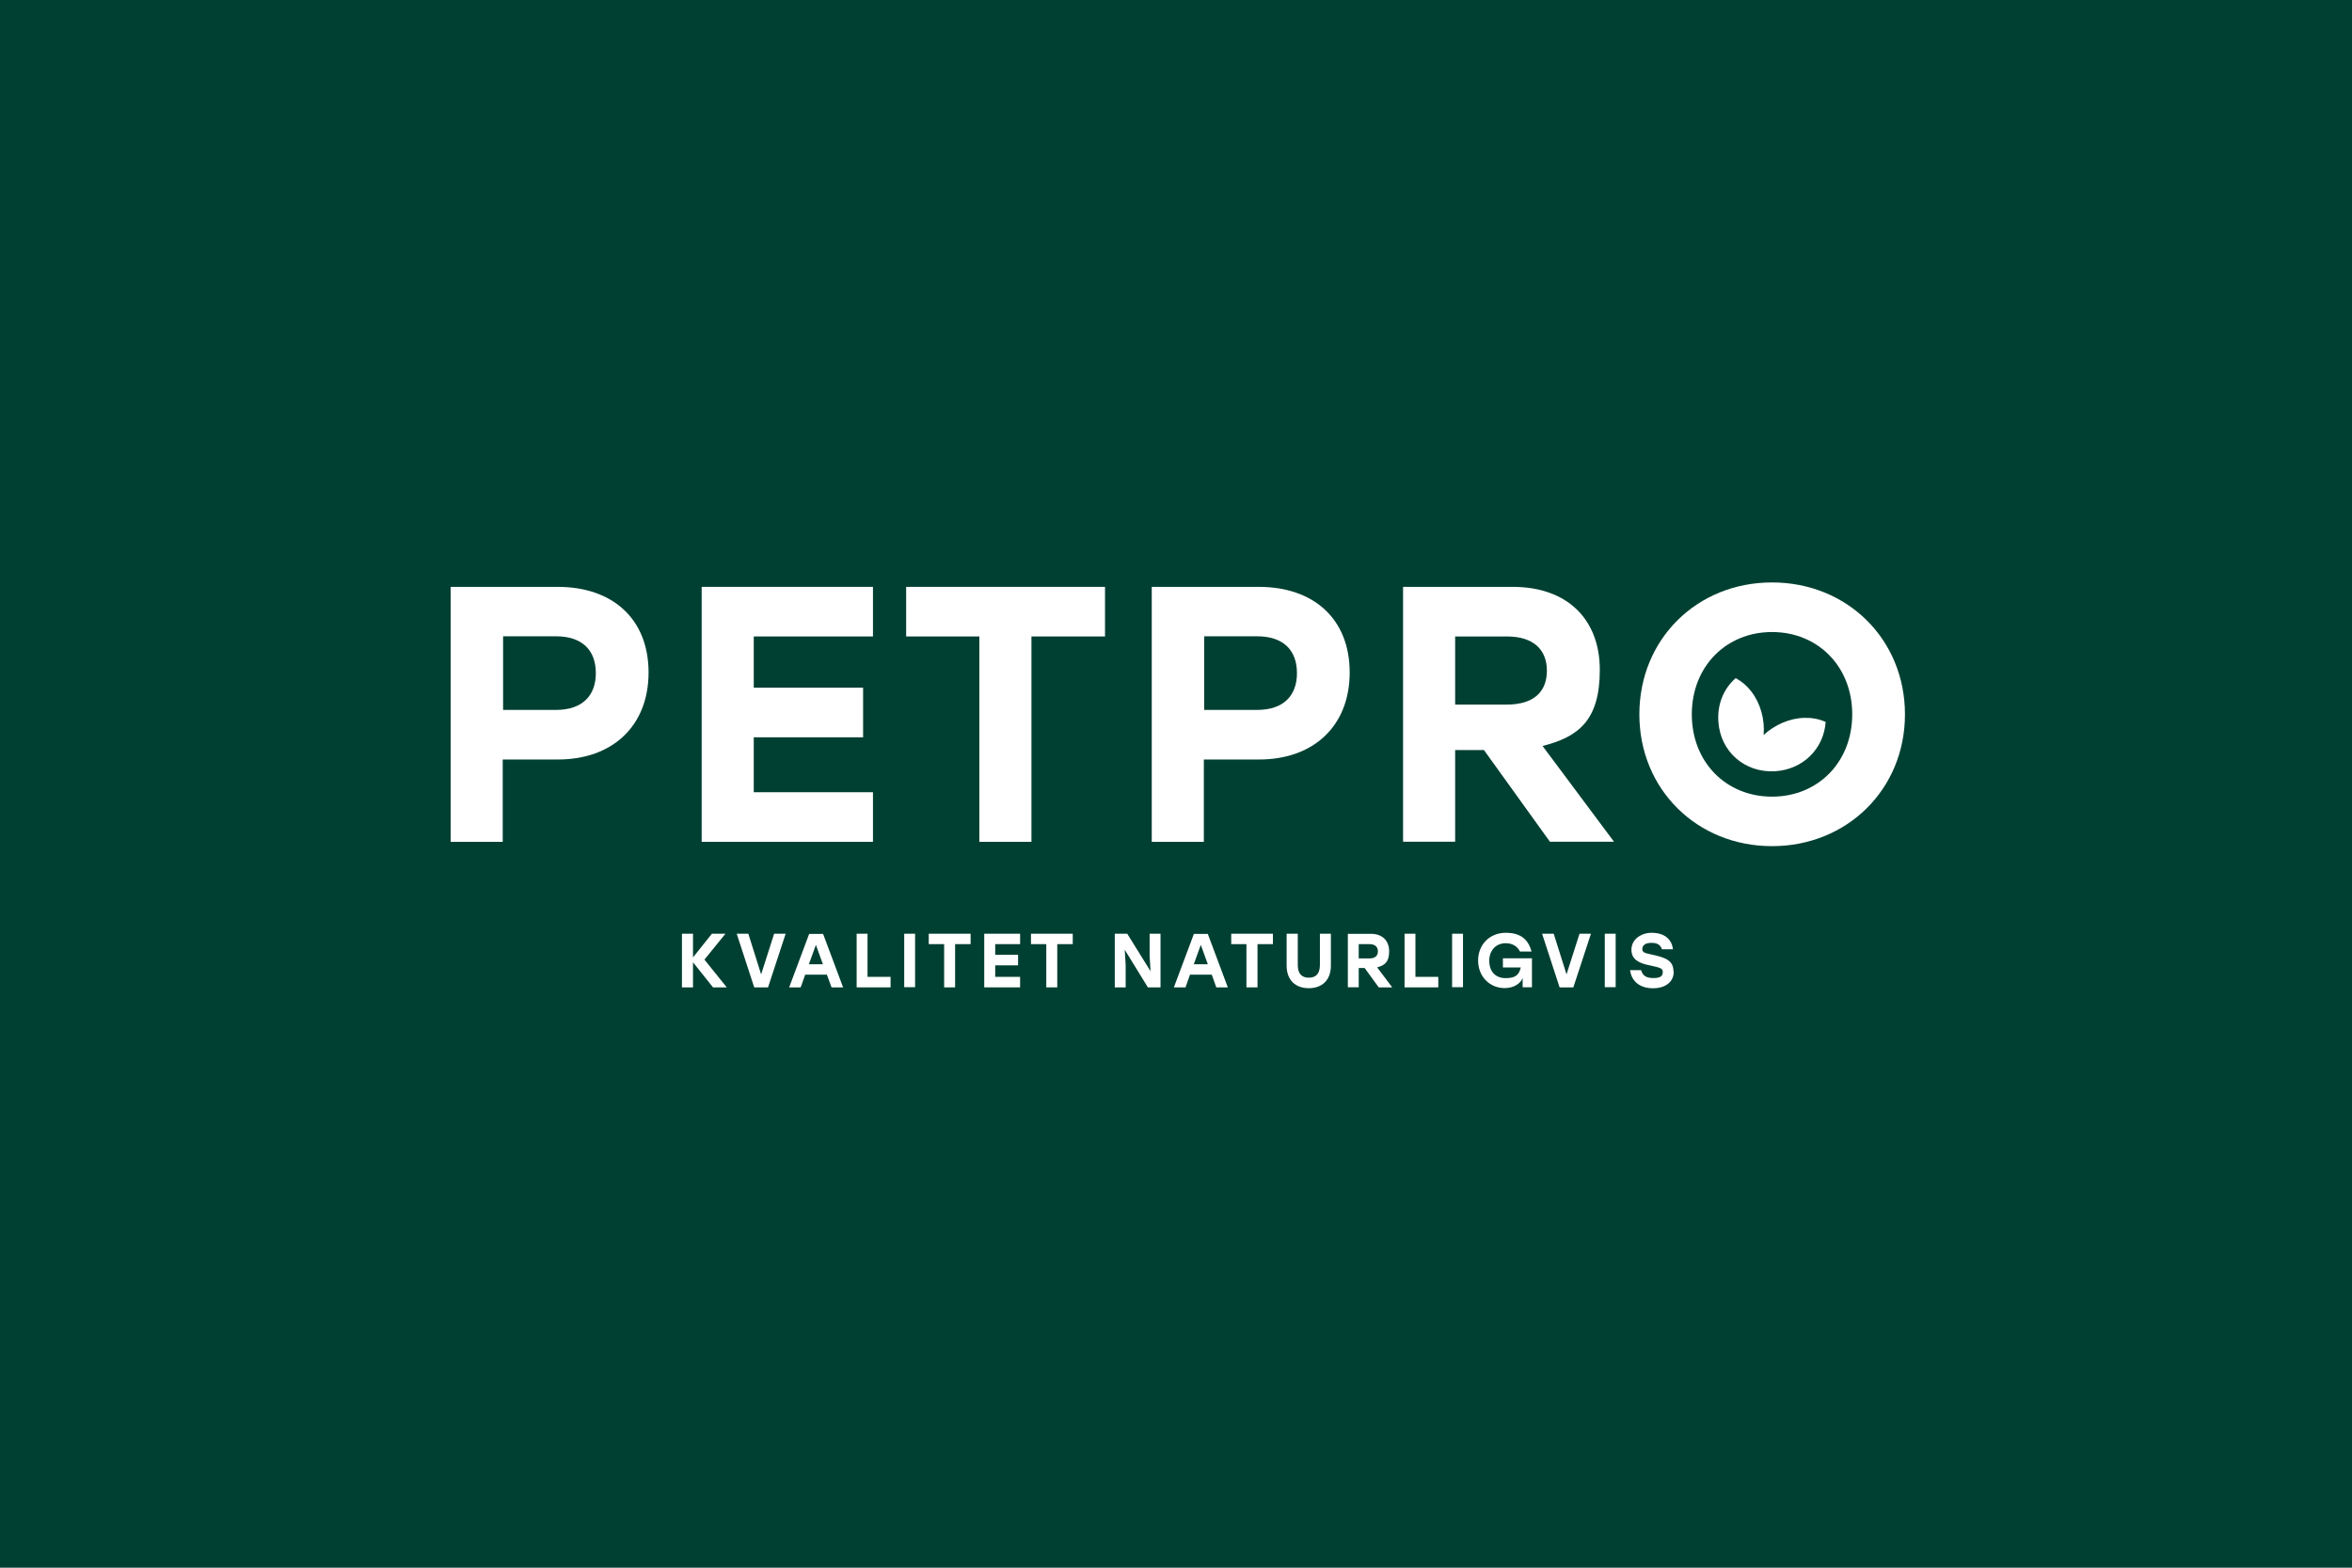 <?xml version="1.0" encoding="UTF-8"?>
<svg id="Layer_1" data-name="Layer 1" xmlns="http://www.w3.org/2000/svg" version="1.1" viewBox="0 0 2551.2 1700.8">
  <defs>
    <style>
      .cls-1 {
        fill: #004032;
      }

      .cls-1, .cls-2 {
        stroke-width: 0px;
      }

      .cls-2 {
        fill: #fff;
      }
    </style>
  </defs>
  <rect class="cls-1" x="0" width="2551.2" height="1700.8"/>
  <g>
    <polygon class="cls-2" points="773.4 1071.2 751.7 1044 751.7 1071.2 739.7 1071.2 739.7 1013 751.7 1013 751.7 1038.7 772.2 1013 786.9 1013 764.1 1041.1 788.3 1071.2 773.4 1071.2"/>
    <polygon class="cls-2" points="852.2 1013 833.1 1071.2 818.1 1071.2 799.1 1013 811.7 1013 825.6 1057.1 839.7 1013 852.2 1013"/>
    <path class="cls-2" d="M892.6,1046.1l-7.6-21-7.6,21h15.2ZM896.8,1057.4h-23.4l-4.9,13.8h-12.5l21.7-58h15.1l21.7,58h-12.5l-5.1-13.8Z"/>
    <polygon class="cls-2" points="966 1059.8 966 1071.2 929.2 1071.2 929.2 1013 941 1013 941 1059.8 966 1059.8"/>
    <rect class="cls-2" x="980.8" y="1013" width="11.8" height="58"/>
    <polygon class="cls-2" points="1052.8 1024.3 1036 1024.3 1036 1071.2 1024.1 1071.2 1024.1 1024.3 1007.4 1024.3 1007.4 1013 1052.8 1013 1052.8 1024.3"/>
    <polygon class="cls-2" points="1079.5 1024.3 1079.5 1035.9 1104.3 1035.9 1104.3 1047.3 1079.5 1047.3 1079.5 1059.8 1106.5 1059.8 1106.5 1071.2 1067.6 1071.2 1067.6 1013 1106.5 1013 1106.5 1024.3 1079.5 1024.3"/>
    <polygon class="cls-2" points="1163.6 1024.3 1146.8 1024.3 1146.8 1071.2 1134.9 1071.2 1134.9 1024.3 1118.3 1024.3 1118.3 1013 1163.6 1013 1163.6 1024.3"/>
    <polygon class="cls-2" points="1258.8 1013 1258.8 1071.2 1245.1 1071.2 1220 1030.4 1221 1046.8 1221 1071.2 1209.2 1071.2 1209.2 1013 1222.7 1013 1248 1053.7 1247 1037.3 1247 1013 1258.8 1013"/>
    <path class="cls-2" d="M1310.1,1046.1l-7.6-21-7.6,21h15.2ZM1314.2,1057.4h-23.4l-4.9,13.8h-12.6l21.7-58h15.1l21.7,58h-12.5l-4.9-13.8Z"/>
    <polygon class="cls-2" points="1380.7 1024.3 1364 1024.3 1364 1071.2 1352 1071.2 1352 1024.3 1335.5 1024.3 1335.5 1013 1380.7 1013 1380.7 1024.3"/>
    <path class="cls-2" d="M1443.6,1013v34.6c0,16.4-10.2,24.5-24,24.5s-24-8.2-24-24.5v-34.6h12.1v33.9c0,10.1,4.9,13.8,12,13.8s12-3.7,12-13.8v-33.9h12.1Z"/>
    <path class="cls-2" d="M1473.8,1039.8h11.7c6.2,0,9.1-3,9.1-7.7s-3-7.8-9.1-7.8h-11.7v15.5ZM1480.4,1050.2h-6.6v20.9h-11.8v-58h24.9c12.5,0,19.9,7.4,19.9,19s-4.8,15.2-13,17.4l16.3,21.7h-14.6l-15.2-20.9Z"/>
    <polygon class="cls-2" points="1560.1 1059.8 1560.1 1071.2 1523.5 1071.2 1523.5 1013 1535.3 1013 1535.3 1059.8 1560.1 1059.8"/>
    <rect class="cls-2" x="1575.1" y="1013" width="11.8" height="58"/>
    <path class="cls-2" d="M1661.7,1039.6v31.5h-10.1v-9.9c-2.6,6.2-9.9,10.8-19.5,10.8-16.2,0-28.8-12.5-28.8-29.9s12.6-30.1,30-30.1,24.6,8.3,28,20.3h-12.6c-2.8-5.6-8.3-9-15.4-9-10.7,0-17.9,7.8-17.9,19.1s6.4,18.8,17.8,18.8,14.5-4.1,16.4-11.6h-19.4v-9.9h31.6v-.2Z"/>
    <polygon class="cls-2" points="1725.7 1013 1706.6 1071.2 1691.7 1071.2 1672.7 1013 1685.3 1013 1699.2 1057.1 1713.3 1013 1725.7 1013"/>
    <rect class="cls-2" x="1740.7" y="1013" width="11.8" height="58"/>
    <path class="cls-2" d="M1815.5,1054c0,13.6-12.3,18.2-22.1,18.2-17,0-24-9.7-25.3-19.7h12c1.6,5.7,5.1,8.6,13.3,8.6s10.2-2.5,10.2-6.7-4-4.8-14.3-7.1c-10.3-2.1-19.7-5.6-19.7-17s10.9-18.3,21.8-18.3c15.6,0,22.1,8.4,23.3,17.9h-12c-1.3-4-4.1-7-11.3-7s-10,3-10,6.8,2.9,4.3,10.6,6c15.4,3.3,23.2,6.7,23.2,18.3"/>
    <path class="cls-2" d="M646.3,730.3c0-24.5-14.3-40-43.4-40h-57.2v79.9h57.2c29.2,0,43.4-15.9,43.4-39.9M703.5,729.5c0,58.1-39.1,94.5-98.4,94.5h-59.8v89.3h-56.5v-276.6h116.2c59.4,0,98.5,34.7,98.5,92.9"/>
    <polygon class="cls-2" points="817.6 690.5 817.6 746.1 936.2 746.1 936.2 799.9 817.6 799.9 817.6 859.5 946.9 859.5 946.9 913.3 761.1 913.3 761.1 636.7 946.9 636.7 946.9 690.5 817.6 690.5"/>
    <polygon class="cls-2" points="1198.6 690.5 1118.8 690.5 1118.8 913.3 1062.3 913.3 1062.3 690.5 982.9 690.5 982.9 636.7 1198.6 636.7 1198.6 690.5"/>
    <path class="cls-2" d="M1406.8,730.3c0-24.5-14.3-40-43.4-40h-57.2v79.9h57.2c29.3,0,43.4-15.9,43.4-39.9M1464,729.5c0,58.1-39.1,94.5-98.4,94.5h-59.8v89.3h-56.5v-276.6h116.2c59.4,0,98.5,34.7,98.5,92.9"/>
    <path class="cls-2" d="M1578.4,764.4h56.1c29.6,0,43.4-14.3,43.4-36.8s-14.3-37.1-43.4-37.1h-56.1v73.9ZM1609.5,813.7h-31.1v99.5h-56.5v-276.5h118.9c59.3,0,94.5,35.2,94.5,90.1s-23.3,72.7-62.1,82.5l77.5,103.9h-69.5l-71.6-99.5Z"/>
    <path class="cls-2" d="M1835.1,775c0,51.8,37.1,89.3,87,89.3s87-37.5,87-89.3-37.1-89.3-87-89.3-87,37.5-87,89.3M2066.3,775c0,81.4-62.9,143-144.2,143s-143.9-61.6-143.9-143,62.4-143.1,143.8-143.1c81.5-.1,144.3,61.6,144.3,143.1"/>
    <path class="cls-2" d="M1980.3,783.1c-2,29.1-24.4,51.6-54.6,53.6-32.9,2.1-59.8-21.1-61.8-54-1.3-19,6-35.9,18.8-47,6.8,3.7,12.5,8.6,17.1,14.7,10,13.1,14.6,30.5,13.2,47,12-11.1,28.2-18.2,44.2-18.6,7.8-.2,15.6,1.1,23,4.4"/>
  </g>
</svg>